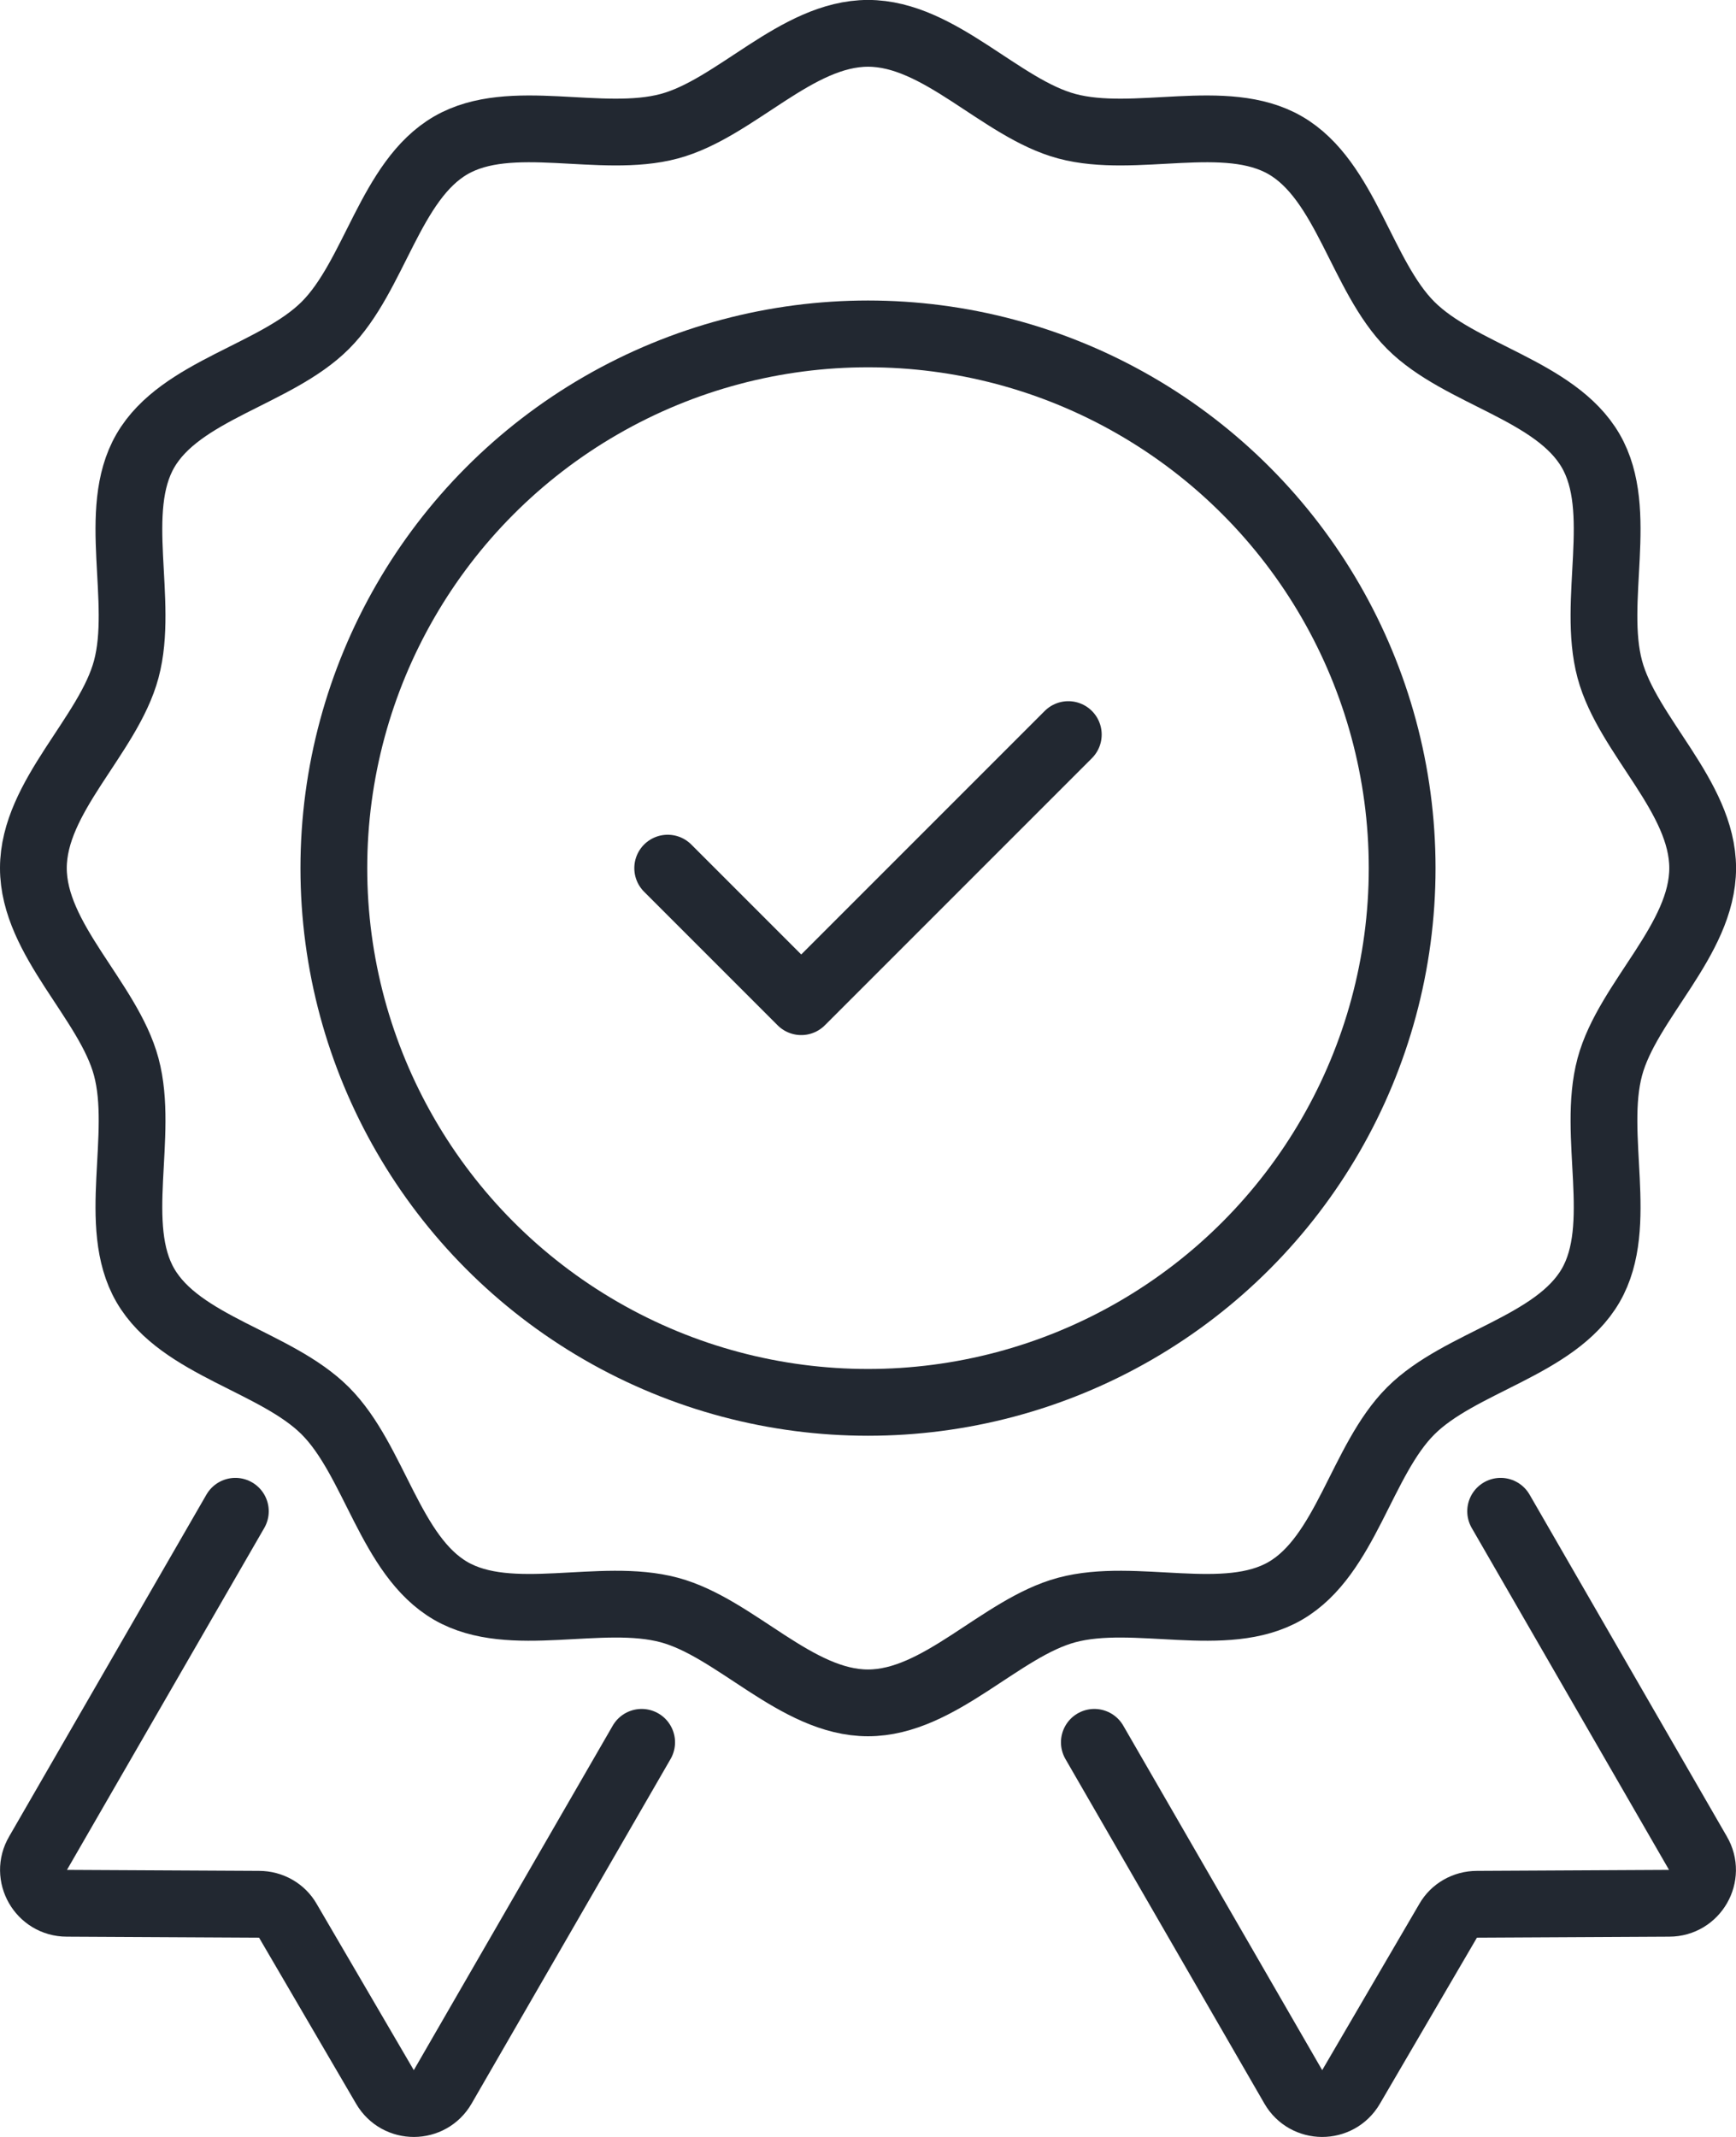 <svg xmlns="http://www.w3.org/2000/svg" id="Capa_2" viewBox="0 0 364 448"><defs><style>.cls-1{fill:none;stroke:#222831;stroke-linecap:round;stroke-linejoin:round;stroke-width:14px;}</style></defs><g id="Preview"><path class="cls-1" d="M182,357c-15.03,0-27.8-15.75-41.67-19.47-14.34-3.85-33.25,3.27-45.82-4.01-12.74-7.38-15.96-27.39-26.3-37.74-10.34-10.34-30.35-13.57-37.73-26.3-7.28-12.56-.16-31.48-4.01-45.82-3.72-13.87-19.47-26.64-19.47-41.67s15.75-27.8,19.47-41.67c3.85-14.34-3.27-33.25,4.01-45.82,7.38-12.74,27.39-15.96,37.74-26.3,10.34-10.34,13.57-30.35,26.3-37.73,12.56-7.28,31.48-.16,45.82-4.01,13.87-3.72,26.64-19.47,41.67-19.47s27.8,15.75,41.67,19.47c14.34,3.85,33.25-3.27,45.82,4.01,12.74,7.38,15.96,27.39,26.3,37.74,10.34,10.34,30.35,13.57,37.73,26.3,7.28,12.56.16,31.48,4.01,45.82,3.72,13.87,19.47,26.64,19.47,41.67s-15.75,27.8-19.47,41.67c-3.85,14.34,3.27,33.25-4.01,45.82-7.38,12.74-27.39,15.96-37.74,26.3-10.34,10.34-13.57,30.35-26.3,37.73-12.56,7.28-31.48.16-45.82,4.01-13.87,3.72-26.64,19.47-41.67,19.47Z"></path><circle class="cls-1" cx="182" cy="182" r="112"></circle><polyline class="cls-1" points="140 182 168 210 224 154"></polyline><path class="cls-1" d="M314.65,316.83l41.37,71.68c2.73,4.62-.63,10.5-6.02,10.5l-40.32.21c-2.52,0-4.83,1.33-6.02,3.43l-20.37,34.86c-2.73,4.69-9.45,4.62-12.11,0l-41.72-72.24"></path><path class="cls-1" d="M49.35,316.83L7.98,388.51c-2.73,4.62.63,10.5,6.02,10.5l40.32.21c2.52,0,4.83,1.33,6.02,3.43l20.37,34.86c2.73,4.69,9.45,4.62,12.11,0l41.72-72.24"></path></g></svg>